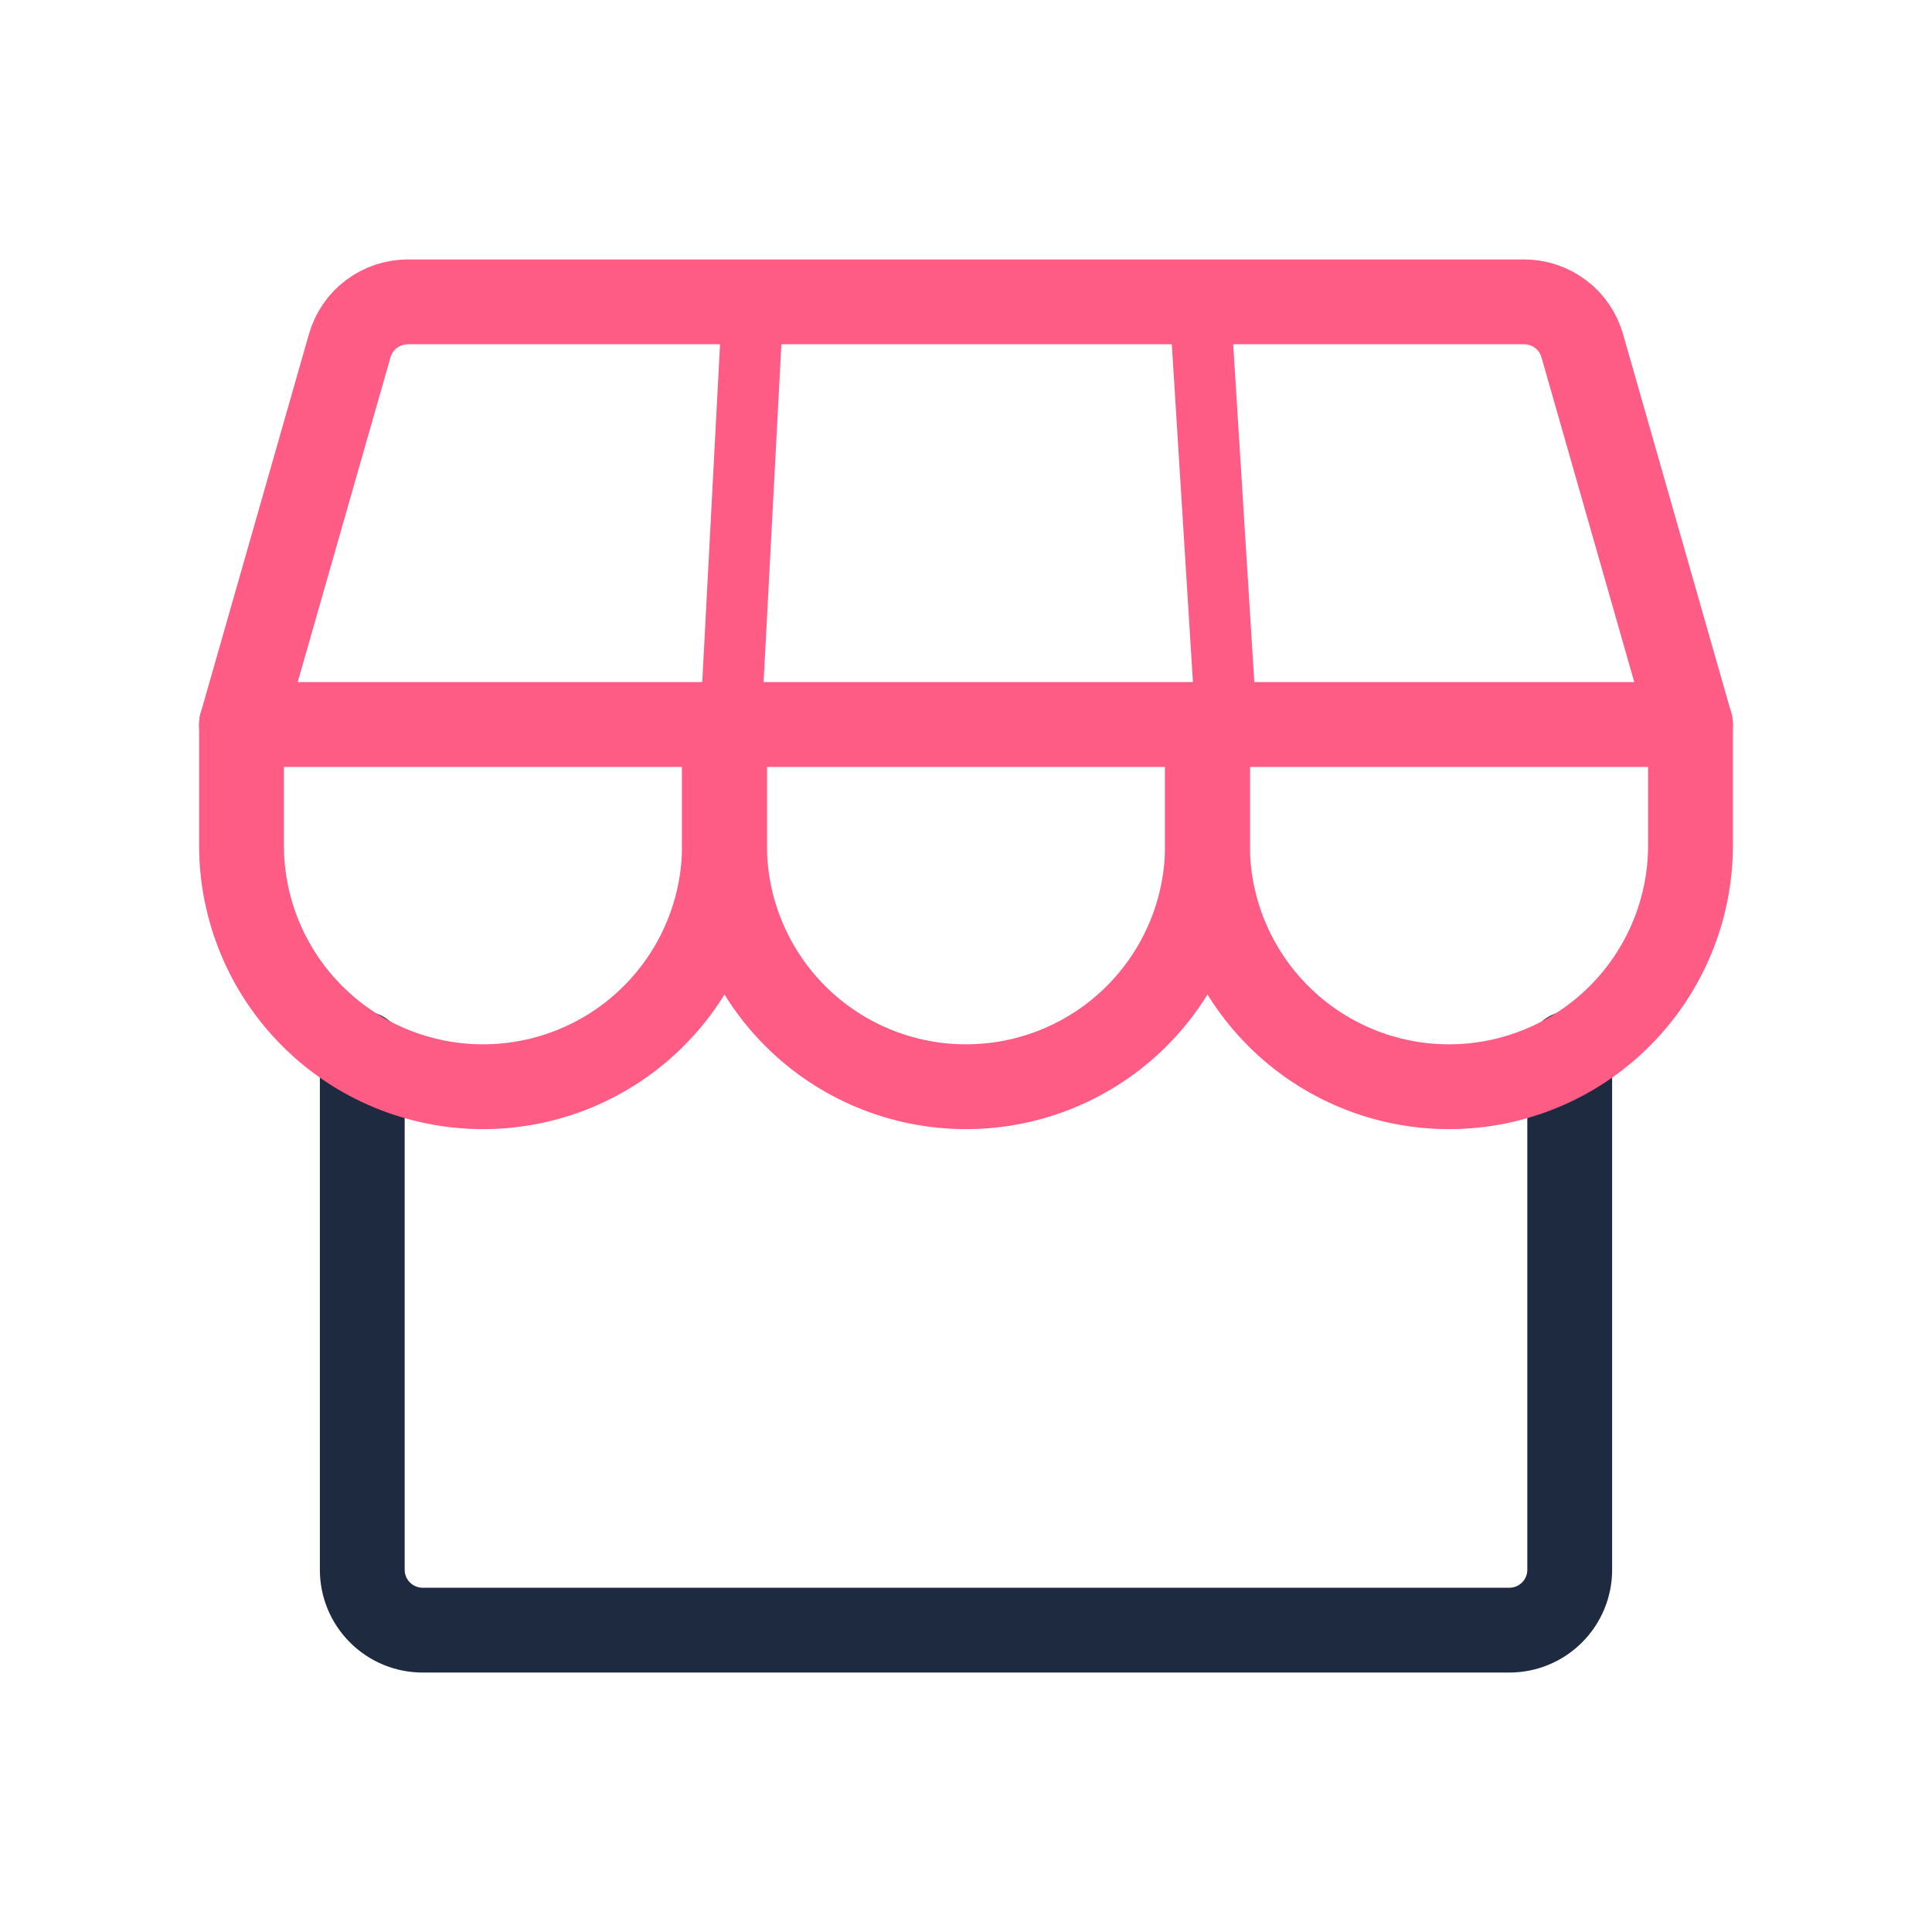 <svg width="41" height="41" viewBox="0 0 41 41" fill="none" xmlns="http://www.w3.org/2000/svg">
<path d="M15.5 15.5L16 6" stroke="#FF5C85" stroke-width="1.3"/>
<path d="M26 15L25.5 7" stroke="#FF5C85" stroke-width="1.3"/>
<path d="M7.688 22.356V33.312C7.688 33.652 7.822 33.978 8.063 34.218C8.303 34.459 8.629 34.594 8.969 34.594H32.031C32.371 34.594 32.697 34.459 32.937 34.218C33.178 33.978 33.312 33.652 33.312 33.312V22.356" stroke="#1D2A40" stroke-width="1.8" stroke-linecap="round" stroke-linejoin="round"/>
<path d="M8.654 6.406H32.346C32.624 6.406 32.895 6.497 33.118 6.665C33.34 6.832 33.502 7.068 33.578 7.336L35.875 15.375H5.125L7.422 7.336C7.498 7.068 7.66 6.832 7.882 6.665C8.105 6.497 8.376 6.406 8.654 6.406Z" stroke="#FF5C85" stroke-width="1.8" stroke-linecap="round" stroke-linejoin="round"/>
<path d="M15.375 15.375V17.938C15.375 19.297 14.835 20.6 13.874 21.561C12.913 22.523 11.609 23.062 10.25 23.062C8.891 23.062 7.587 22.523 6.626 21.561C5.665 20.6 5.125 19.297 5.125 17.938V15.375" stroke="#FF5C85" stroke-width="1.8" stroke-linecap="round" stroke-linejoin="round"/>
<path d="M25.625 15.375V17.938C25.625 19.297 25.085 20.6 24.124 21.561C23.163 22.523 21.859 23.062 20.5 23.062C19.141 23.062 17.837 22.523 16.876 21.561C15.915 20.6 15.375 19.297 15.375 17.938V15.375" stroke="#FF5C85" stroke-width="1.8" stroke-linecap="round" stroke-linejoin="round"/>
<path d="M35.875 15.375V17.938C35.875 19.297 35.335 20.6 34.374 21.561C33.413 22.523 32.109 23.062 30.75 23.062C29.391 23.062 28.087 22.523 27.126 21.561C26.165 20.6 25.625 19.297 25.625 17.938V15.375" stroke="#FF5C85" stroke-width="1.8" stroke-linecap="round" stroke-linejoin="round"/>
</svg>
